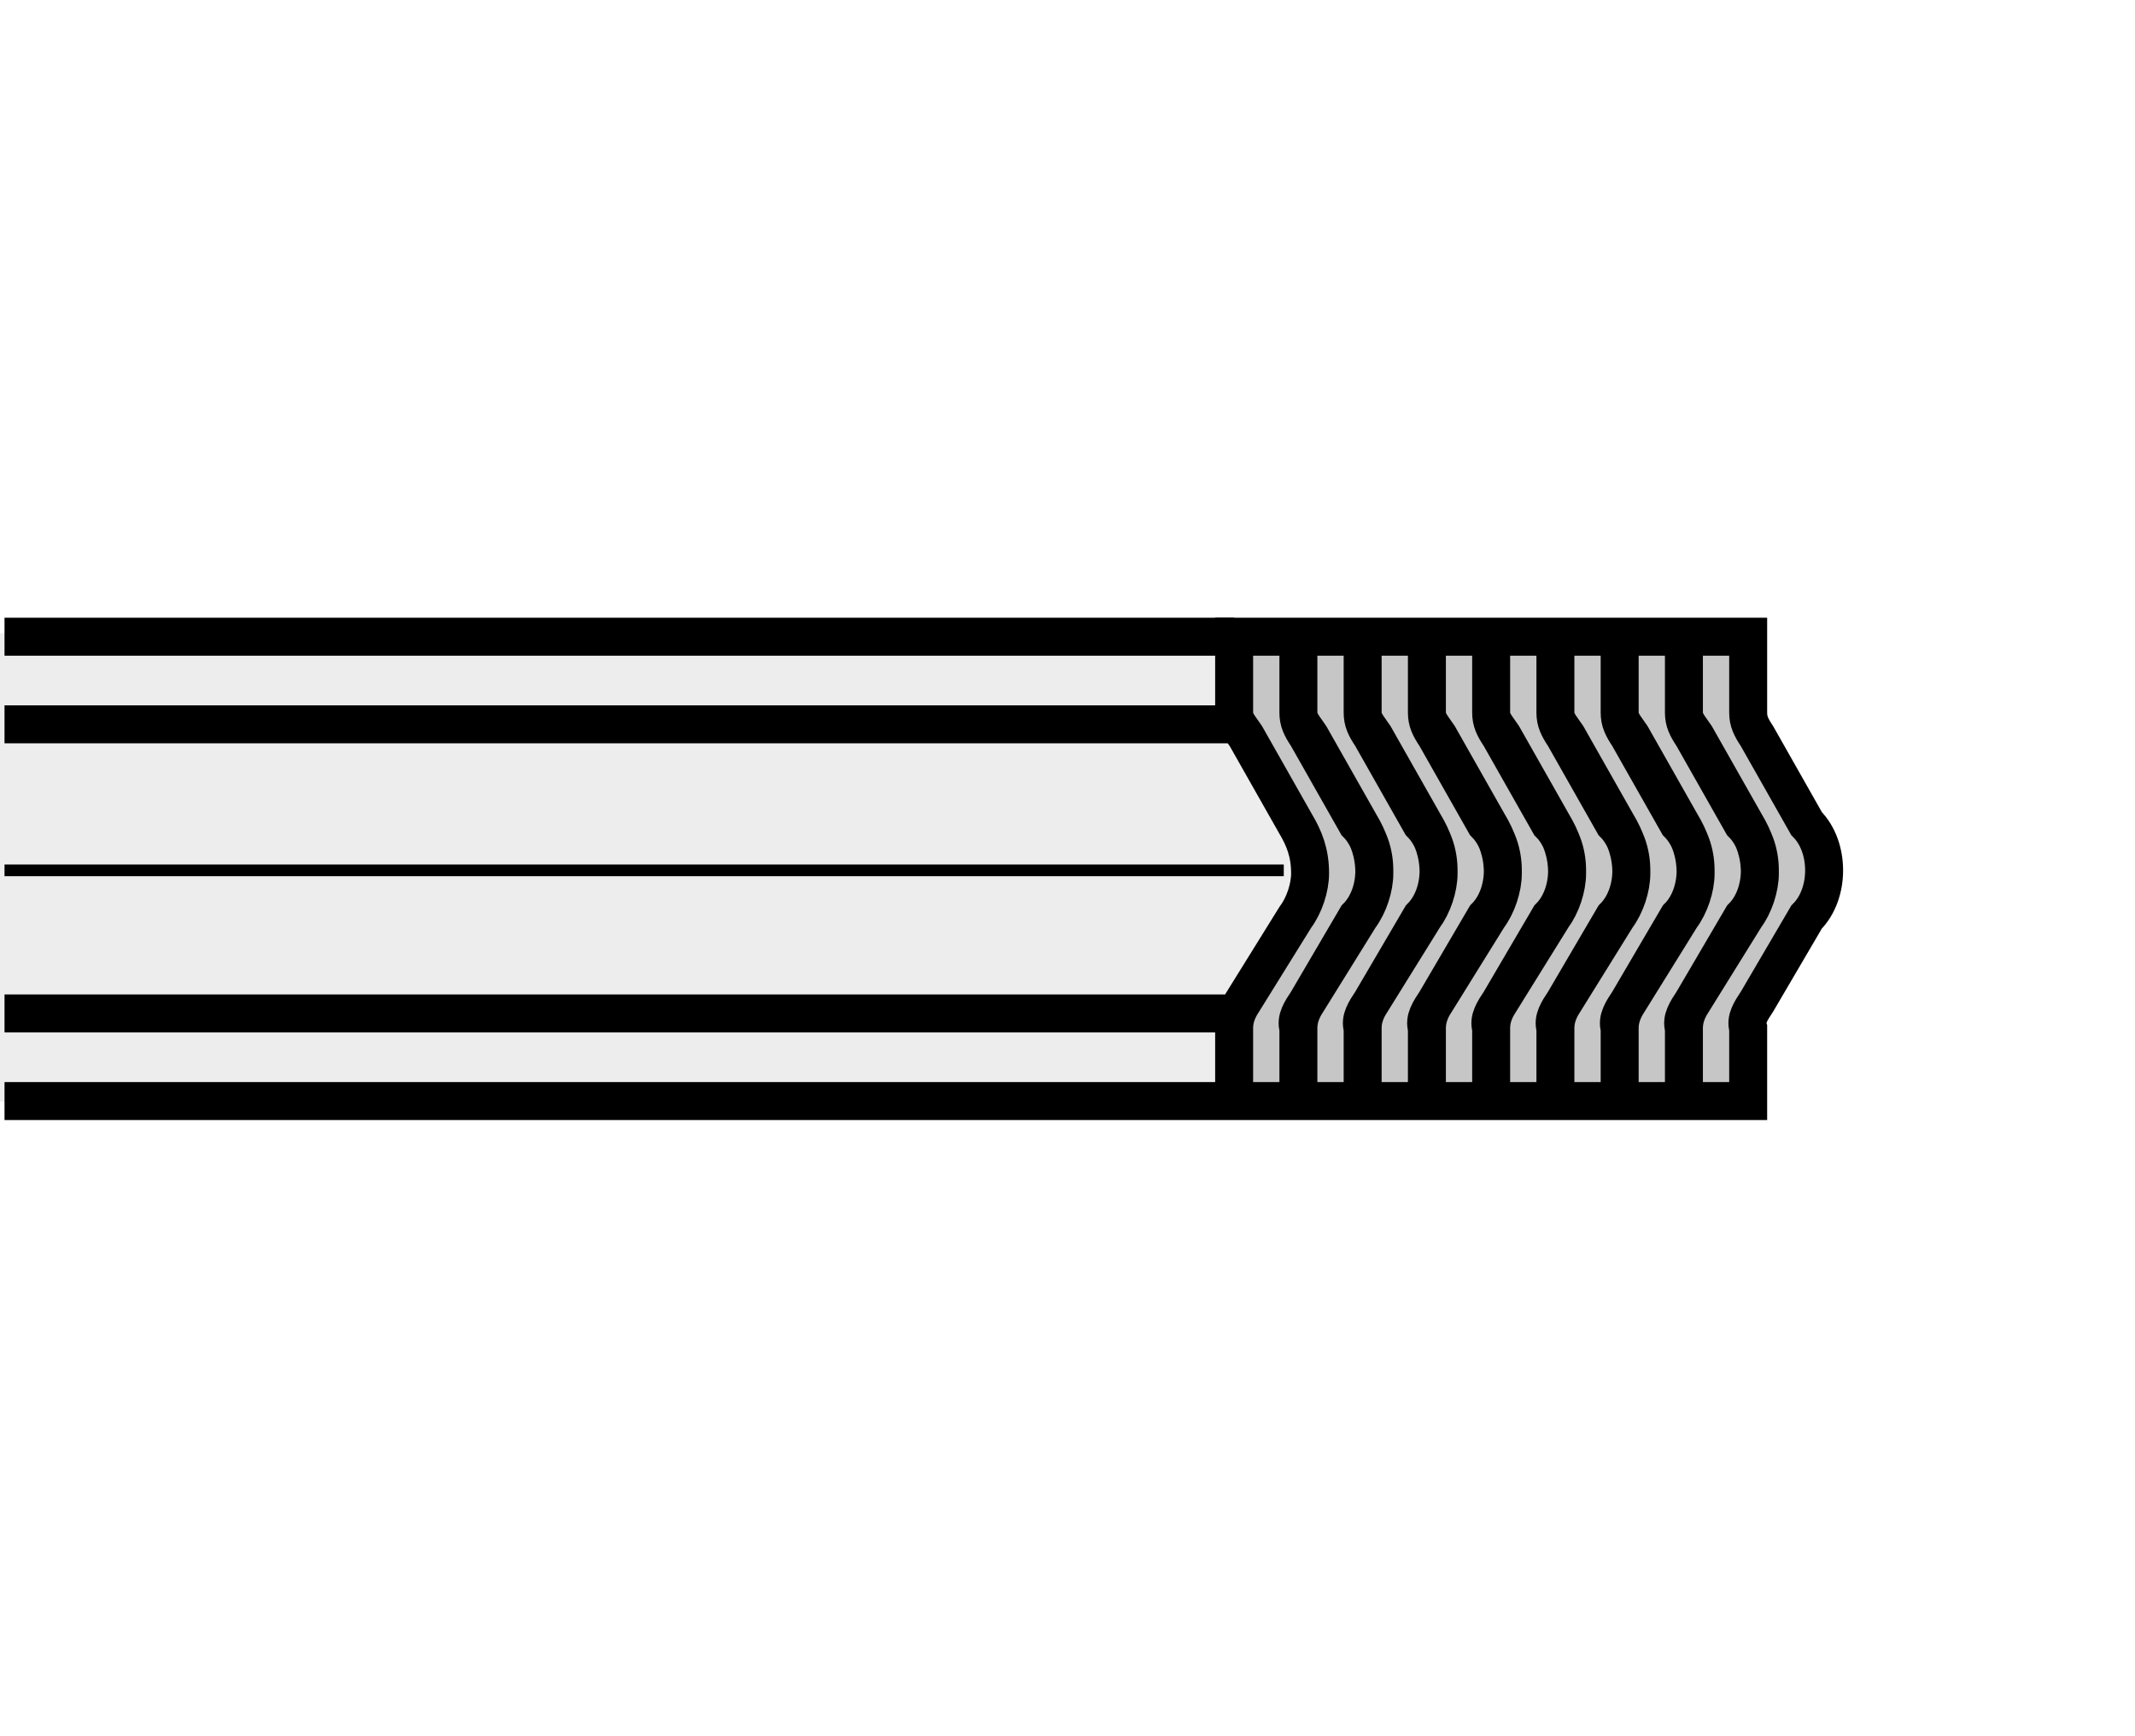 <?xml version="1.0" encoding="utf-8"?>
<!-- Generator: Adobe Illustrator 16.0.3, SVG Export Plug-In . SVG Version: 6.00 Build 0)  -->
<!DOCTYPE svg PUBLIC "-//W3C//DTD SVG 1.1//EN" "http://www.w3.org/Graphics/SVG/1.1/DTD/svg11.dtd">
<svg version="1.1" id="Layer_1" xmlns="http://www.w3.org/2000/svg" xmlns:xlink="http://www.w3.org/1999/xlink" x="0px" y="0px"
	 width="300px" height="244px" viewBox="0 0 300 244" enable-background="new 0 0 300 244" xml:space="preserve">
<rect fill="#FFFFFF" width="300" height="244"/>
<g>
	<polygon fill-rule="evenodd" clip-rule="evenodd" fill="#EDEDED" points="0,88.984 197.474,88.984 197.474,154.81 0,154.81 
		0,88.984 	"/>
	
		<path fill-rule="evenodd" clip-rule="evenodd" fill="#C6C6C6" stroke="#000000" stroke-width="1.231" stroke-miterlimit="2.613" d="
		M173.077,89.321l-0.69,10.028c0,0,12.102,17.982,11.405,23.165c-0.69,5.187-10.025,19.71-10.025,19.71v12.447l71.918,0.344
		l0.346-11.756c0,0,10.376-17.628,10.376-21.09c0-3.457-10.376-21.782-10.376-21.782V89.321H173.077L173.077,89.321z"/>
	<path fill="none" stroke="#000000" stroke-width="5.334" stroke-miterlimit="2.613" d="M173.416,89.477H0.635 M173.416,101.79
		H0.635"/>
	
		<line fill="none" stroke="#000000" stroke-width="1.64" stroke-miterlimit="2.613" x1="180.39" y1="122.313" x2="0.635" y2="122.313"/>
	<path fill="none" stroke="#000000" stroke-width="5.334" stroke-miterlimit="2.613" d="M173.416,142.419H0.635 M173.416,154.732
		H0.635 M182.033,128.876c1.23-1.643,2.054-4.103,2.054-6.157c0-2.873-0.823-4.923-2.054-6.978l-6.975-12.31
		c-0.824-1.233-1.643-2.054-1.643-3.284V89.477h9.029v10.671c0,1.23,0.406,2.051,1.229,3.284l6.976,12.31
		c1.642,1.642,2.466,4.105,2.466,6.571c0,2.46-0.824,4.92-2.466,6.563l-6.976,11.9c-0.823,1.23-1.642,2.461-1.229,3.695v10.26
		h-9.029v-10.26c0-1.234,0.406-2.465,1.23-3.695L182.033,128.876L182.033,128.876z M191.061,128.876
		c1.23-1.643,2.055-4.103,2.055-6.157c0-2.873-0.824-4.923-2.055-6.978l-6.975-12.31c-0.823-1.233-1.642-2.054-1.642-3.284V89.477
		h9.028v10.671c0,1.23,0.406,2.051,1.23,3.284l6.975,12.31c1.642,1.642,2.466,4.105,2.466,6.571c0,2.46-0.824,4.92-2.466,6.563
		l-6.975,11.9c-0.824,1.23-1.643,2.461-1.23,3.695v10.26h-9.028v-10.26c0-1.234,0.406-2.465,1.229-3.695L191.061,128.876
		L191.061,128.876z M200.09,128.876c1.229-1.643,2.054-4.103,2.054-6.157c0-2.873-0.824-4.923-2.054-6.978l-6.975-12.31
		c-0.824-1.233-1.643-2.054-1.643-3.284V89.477h9.029v10.671c0,1.23,0.406,2.051,1.229,3.284l6.975,12.31
		c1.643,1.642,2.466,4.105,2.466,6.571c0,2.46-0.823,4.92-2.466,6.563l-6.975,11.9c-0.823,1.23-1.642,2.461-1.229,3.695v10.26
		h-9.029v-10.26c0-1.234,0.406-2.465,1.23-3.695L200.09,128.876L200.09,128.876z M209.119,128.876
		c1.23-1.643,2.054-4.103,2.054-6.157c0-2.873-0.823-4.923-2.054-6.978l-6.975-12.31c-0.824-1.233-1.642-2.054-1.642-3.284V89.477
		h9.028v10.671c0,1.23,0.406,2.051,1.23,3.284l6.975,12.31c1.642,1.642,2.466,4.105,2.466,6.571c0,2.46-0.824,4.92-2.466,6.563
		l-6.975,11.9c-0.824,1.23-1.643,2.461-1.23,3.695v10.26h-9.028v-10.26c0-1.234,0.406-2.465,1.229-3.695L209.119,128.876
		L209.119,128.876z M218.148,128.876c1.229-1.643,2.054-4.103,2.054-6.157c0-2.873-0.824-4.923-2.054-6.978l-6.976-12.31
		c-0.823-1.233-1.642-2.054-1.642-3.284V89.477h9.028v10.671c0,1.23,0.412,2.051,1.23,3.284l6.975,12.31
		c1.643,1.642,2.466,4.105,2.466,6.571c0,2.46-0.823,4.92-2.466,6.563l-6.975,11.9c-0.818,1.23-1.642,2.461-1.23,3.695v10.26h-9.028
		v-10.26c0-1.234,0.406-2.465,1.23-3.695L218.148,128.876L218.148,128.876z M227.176,128.876c1.23-1.643,2.054-4.103,2.054-6.157
		c0-2.873-0.823-4.923-2.054-6.978l-6.975-12.31c-0.824-1.233-1.643-2.054-1.643-3.284V89.477h9.029v10.671
		c0,1.23,0.412,2.051,1.229,3.284l6.976,12.31c1.642,1.642,2.466,4.105,2.466,6.571c0,2.46-0.824,4.92-2.466,6.563l-6.976,11.9
		c-0.817,1.23-1.642,2.461-1.229,3.695v10.26h-9.029v-10.26c0-1.234,0.412-2.465,1.23-3.695L227.176,128.876L227.176,128.876z
		 M236.205,128.876c1.23-1.643,2.055-4.103,2.055-6.157c0-2.873-0.824-4.923-2.055-6.978l-6.975-12.31
		c-0.823-1.233-1.642-2.054-1.642-3.284V89.477h9.028v10.671c0,1.23,0.412,2.051,1.23,3.284l6.975,12.31
		c1.642,1.642,2.466,4.105,2.466,6.571c0,2.46-0.824,4.92-2.466,6.563l-6.975,11.9c-0.818,1.23-1.643,2.461-1.23,3.695v10.26h-9.028
		v-10.26c0-1.234,0.412-2.465,1.229-3.695L236.205,128.876L236.205,128.876z M245.234,128.876c1.229-1.643,2.054-4.103,2.054-6.157
		c0-2.873-0.824-4.923-2.054-6.978l-6.975-12.31c-0.824-1.233-1.643-2.054-1.643-3.284V89.477h9.029v10.671
		c0,1.23,0.411,2.051,1.229,3.284l6.975,12.31c1.643,1.642,2.466,4.105,2.466,6.571c0,2.46-0.823,4.92-2.466,6.563l-6.975,11.9
		c-0.818,1.23-1.642,2.461-1.229,3.695v10.26h-9.029v-10.26c0-1.234,0.412-2.465,1.23-3.695L245.234,128.876L245.234,128.876z"/>
</g>
</svg>

